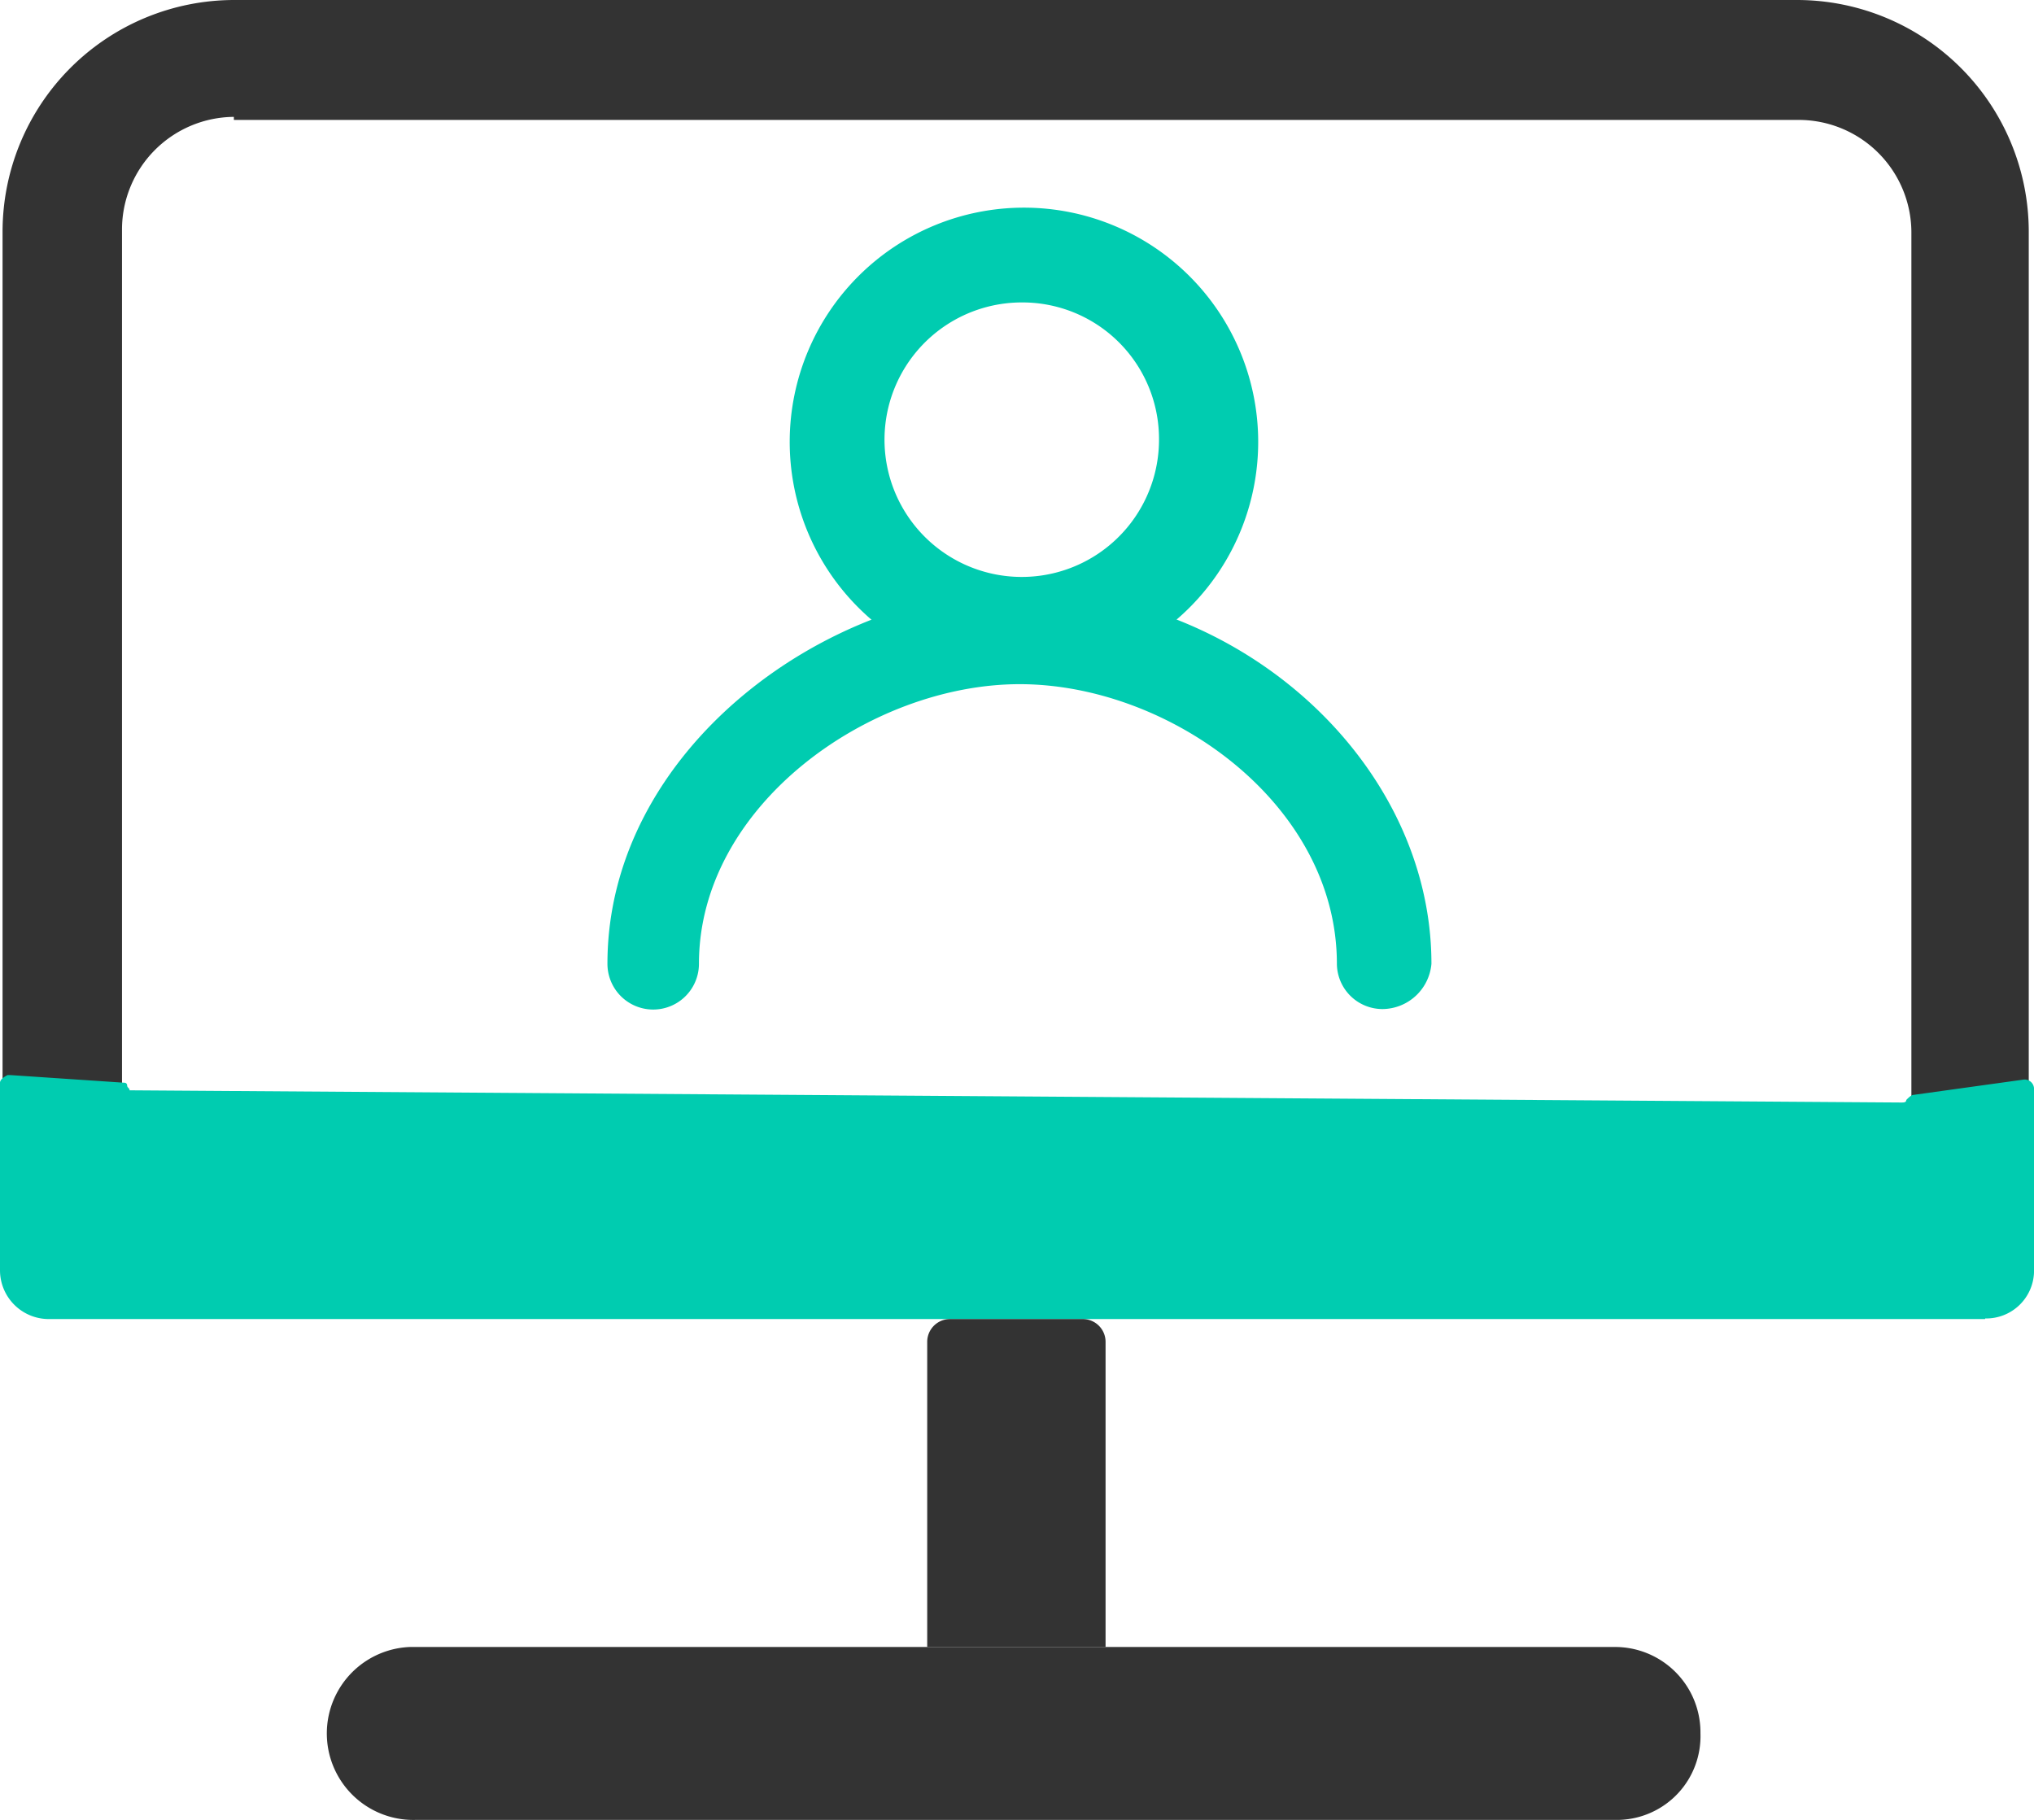 <svg xmlns="http://www.w3.org/2000/svg" viewBox="0 0 166.72 149.18"><defs><style>.cls-1{fill:#333;}.cls-2{fill:#00ccb0;}</style></defs><g id="图层_2" data-name="图层 2"><g id="图层_1-2" data-name="图层 1"><path class="cls-1" d="M153.12,106.87H13.54A13.42,13.42,0,0,1,.21,93.54V19a19,19,0,0,1,19-19H147.29a19,19,0,0,1,19,19V93.54a13,13,0,0,1-12.66,13.33ZM19.17,9.58A9.24,9.24,0,0,0,10,18.75V93.33a3.53,3.53,0,0,0,3.49,3.55H153.13a3.53,3.53,0,0,0,3.54-3.5V19a9.24,9.24,0,0,0-9.17-9.17H19.17Z"/><path class="cls-2" d="M83.75,55.42a19.2,19.2,0,1,1,.36,0Zm0-30.63A11.25,11.25,0,1,0,95,36v0h0A11.19,11.19,0,0,0,83.83,24.79h-.08Z"/><path class="cls-2" d="M113.33,82.71A3.74,3.74,0,0,1,109.58,79c0-13.13-13.75-22.92-26-22.92S57.29,66,57.29,79a3.75,3.75,0,0,1-7.5,0c0-17.5,17.92-30.63,34-30.63,17.92,0,33.54,14.17,33.54,30.63A4.06,4.06,0,0,1,113.33,82.71Zm49.38,25.41H4a4,4,0,0,1-4-4V88.75c0-.21.21-.42.62-.63H.83l9.38.63a.21.21,0,0,1,.21.21c0,.21.2.21.2.41l145.21,1c.21,0,.42,0,.42-.21.21-.21.42-.42.63-.42l9-1.25a.77.77,0,0,1,.84.69v15.14a3.92,3.92,0,0,1-4,3.75Z"/><path class="cls-1" d="M90.62,135H76V110a1.87,1.87,0,0,1,1.86-1.88H88.75A1.87,1.87,0,0,1,90.62,110h0Z"/><path class="cls-1" d="M132.5,149.17H34.17A7.09,7.09,0,0,1,33.59,135h98.7a7,7,0,0,1,7.09,6.91h0v.17a6.86,6.86,0,0,1-6.62,7.09h-.26Z"/></g></g></svg>